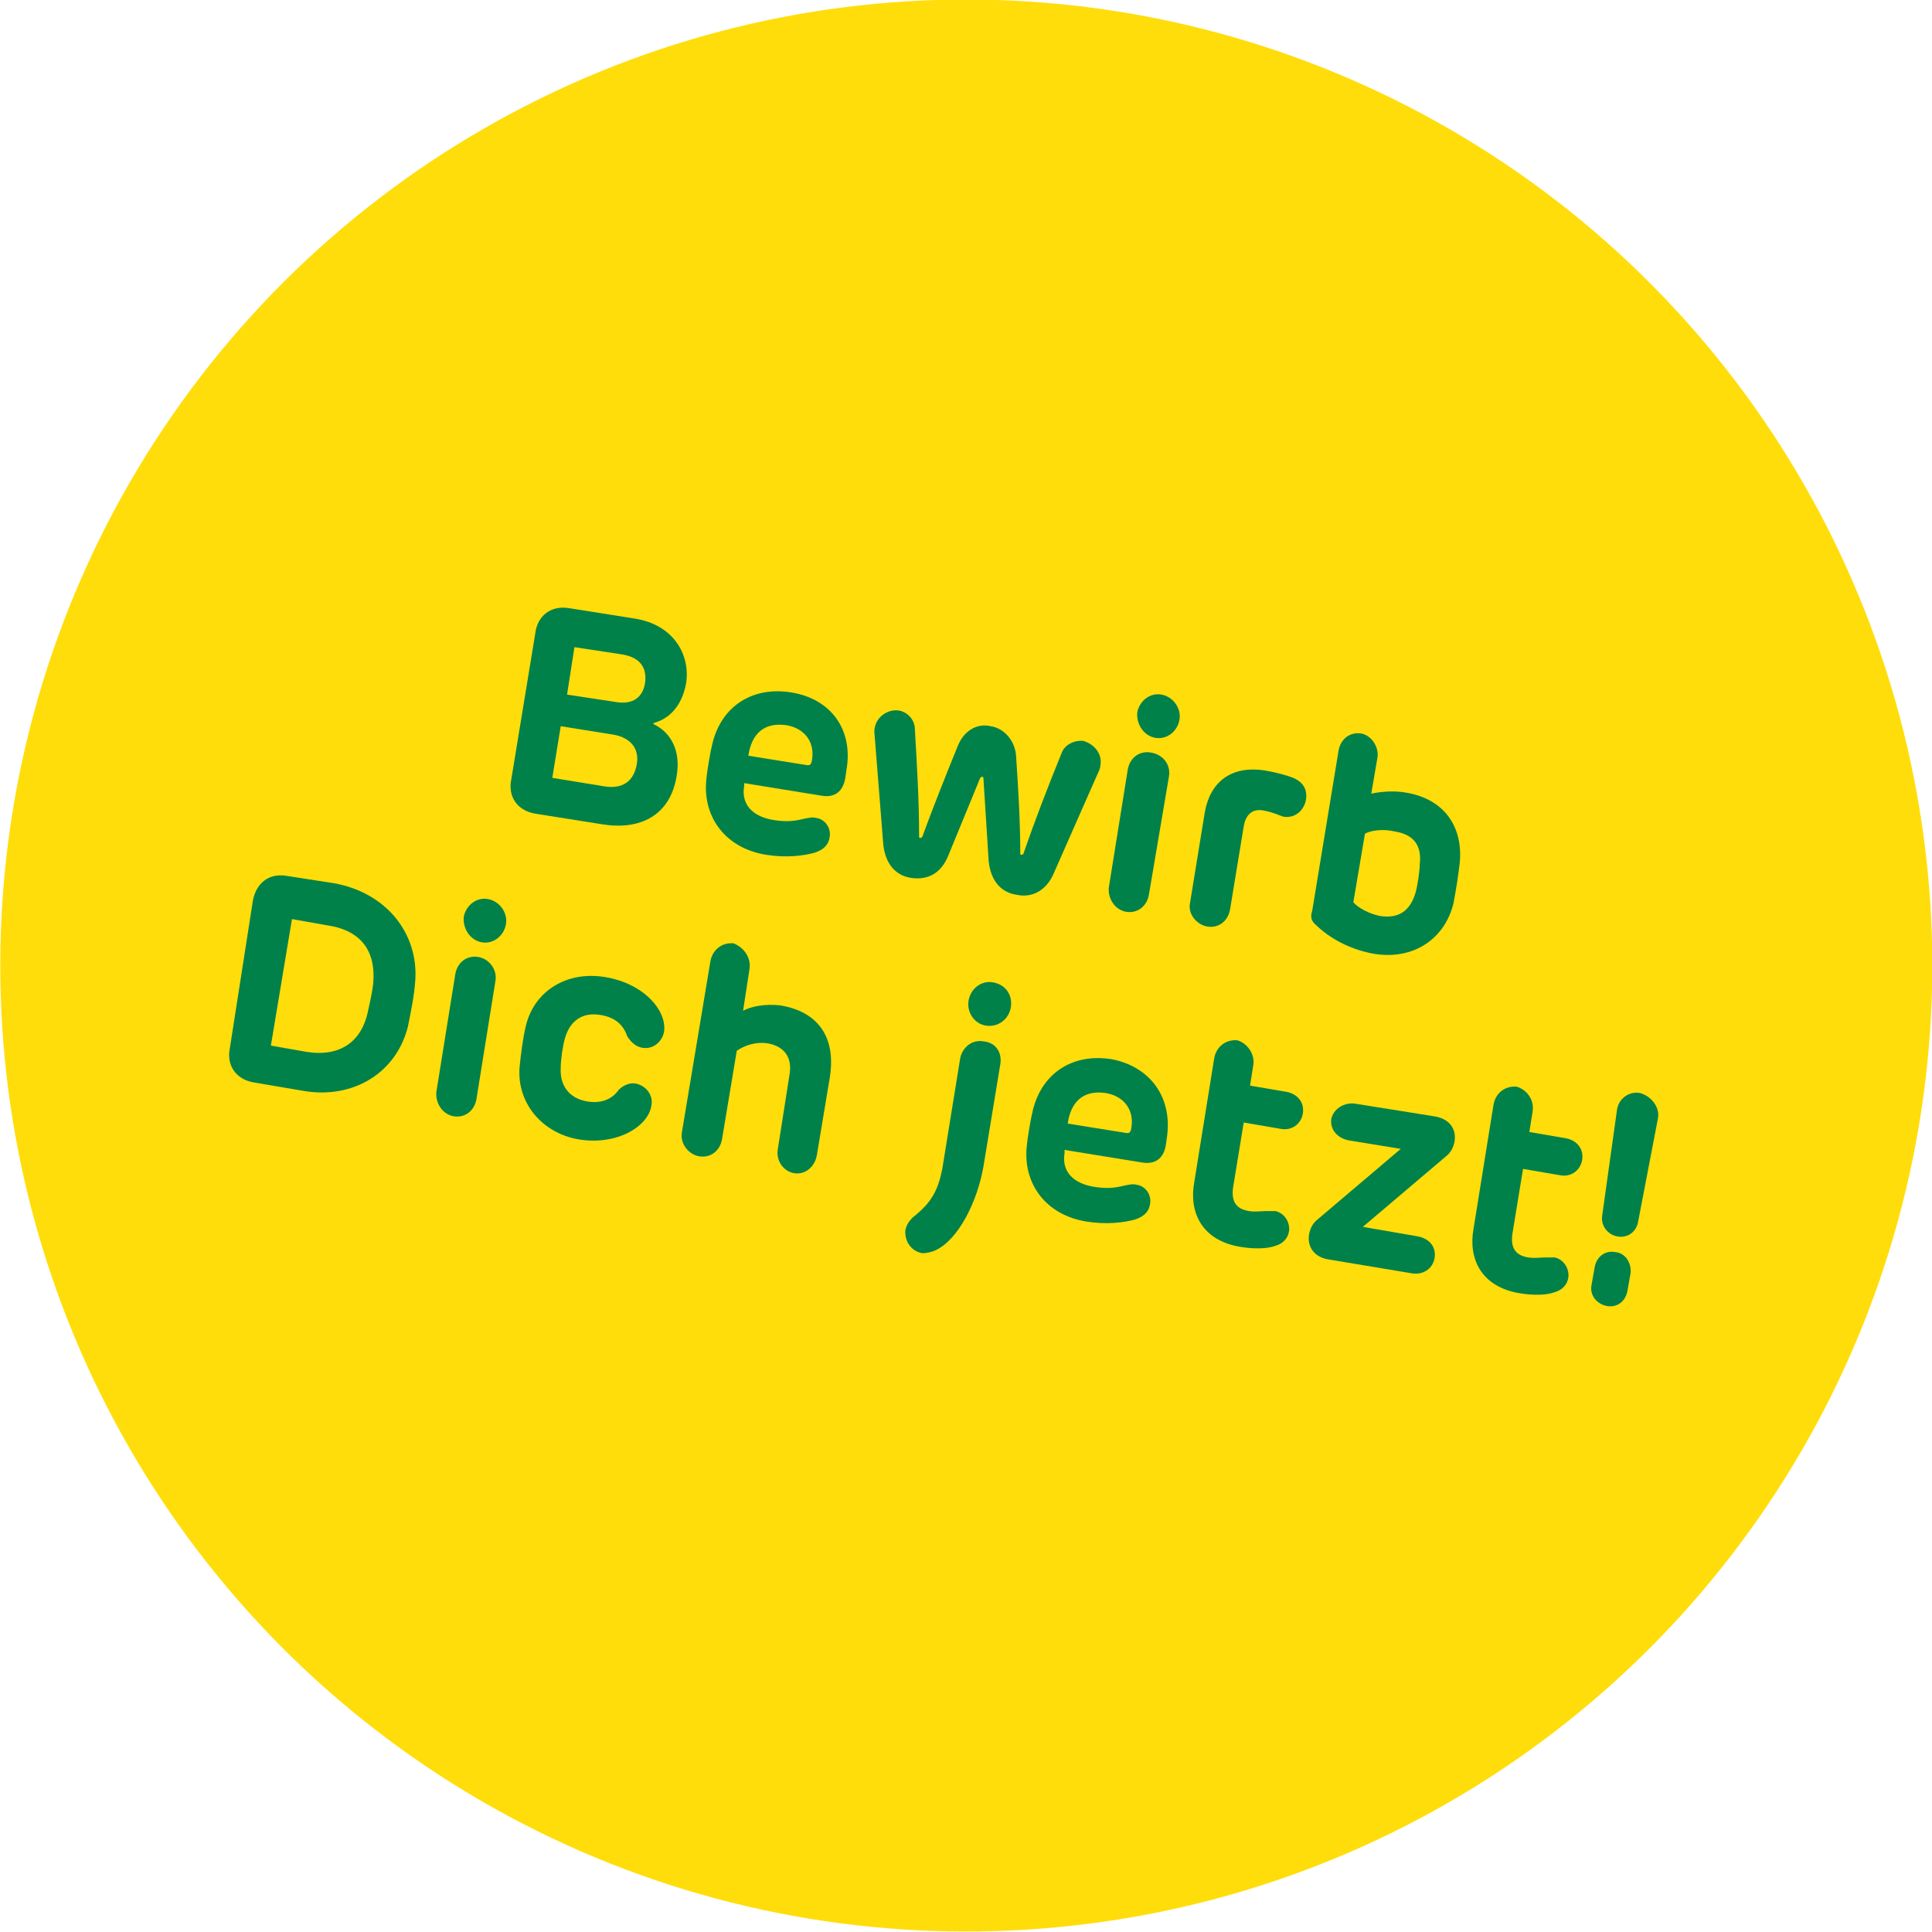 <?xml version="1.0" encoding="utf-8"?>
<!-- Generator: Adobe Illustrator 26.2.1, SVG Export Plug-In . SVG Version: 6.00 Build 0)  -->
<svg version="1.1" id="Ebene_1" xmlns="http://www.w3.org/2000/svg" xmlns:xlink="http://www.w3.org/1999/xlink" x="0px" y="0px"
	 viewBox="0 0 183.3 183.3" style="enable-background:new 0 0 183.3 183.3;" xml:space="preserve">
<style type="text/css">
	.st0{fill:#FFDD0A;}
	.st1{fill:#008149;}
</style>
<g id="Gruppe_82" transform="translate(-1399.894 -242.446)">
	<g id="stoerer" transform="matrix(0.996, -0.087, 0.087, 0.996, -184.63, 234.081)">
		<g transform="matrix(1, 0.09, -0.09, 1, 1577.76, 146.43)">
			<g id="Ellipse_1-2">
				<circle class="st0" cx="91.9" cy="90.8" r="91.3"/>
			</g>
		</g>
	</g>
</g>
<g>
	<path class="st1" d="M65.1,64.8c-0.4,2.2-1.6,3.4-3.1,3.8l0,0.1c1.7,0.8,2.6,2.6,2.2,4.9c-0.6,3.8-3.5,5.2-7.1,4.6l-6.3-1
		c-1.8-0.3-2.6-1.7-2.3-3.2L50.8,60c0.2-1.5,1.4-2.6,3.2-2.3l6.3,1C63.9,59.3,65.5,62.1,65.1,64.8z M54.5,61.4l-0.7,4.5l4.6,0.7
		c1.7,0.3,2.6-0.5,2.8-1.8c0.2-1.5-0.5-2.4-2.1-2.7L54.5,61.4z M53.2,68.9l-0.8,4.9l4.9,0.8c1.8,0.3,2.8-0.5,3.1-2
		c0.3-1.5-0.5-2.6-2.2-2.9L53.2,68.9z"/>
	<path class="st1" d="M80.3,73.1l-0.1,0.7C80,75,79.3,75.7,78,75.5l-7.4-1.2l0,0.3c-0.3,1.8,0.9,2.9,2.8,3.2c1.2,0.2,2,0.1,2.8-0.1
		c0.5-0.1,0.9-0.2,1.2-0.1c0.9,0.1,1.5,1,1.3,1.9c-0.1,0.6-0.5,1.1-1.4,1.4c-1.1,0.3-2.7,0.5-4.6,0.2c-3.8-0.6-6-3.5-5.7-7
		c0.1-1.1,0.4-2.8,0.6-3.6c0.9-3.6,3.9-5.4,7.5-4.8C78.8,66.3,81,69.2,80.3,73.1z M71,71.7l5.6,0.9c0.2,0,0.3,0,0.4-0.3
		c0.4-1.8-0.6-3.2-2.4-3.5C72.4,68.5,71.3,69.7,71,71.7z"/>
	<path class="st1" d="M104.4,72.6c0,0.3-0.2,0.7-0.3,0.9l-4.1,9.3c-0.7,1.7-2.1,2.4-3.5,2.1c-1.5-0.2-2.5-1.3-2.7-3.2l-0.5-7.9
		c0-0.1-0.1-0.1-0.1-0.1c-0.1,0-0.1,0-0.2,0.1l-3,7.3c-0.7,1.8-2,2.4-3.5,2.2c-1.5-0.2-2.5-1.3-2.7-3.2L83,70c0-0.2-0.1-0.6,0-1
		c0.2-1,1.2-1.7,2.2-1.6c0.8,0.1,1.6,0.8,1.6,1.8c0.2,3.4,0.4,6.7,0.4,10.2c0,0.1,0.1,0.1,0.1,0.1c0.1,0,0.1,0,0.2-0.1
		c1.1-3,2.3-6,3.4-8.7c0.6-1.4,1.8-2.1,3.1-1.8c1.3,0.2,2.3,1.4,2.4,2.8c0.2,3,0.4,6.2,0.4,9.3c0,0.1,0.1,0.1,0.1,0.1
		c0.1,0,0.1,0,0.2-0.1c1.1-3.2,2.3-6.3,3.6-9.5c0.3-0.9,1.3-1.3,2.1-1.2C103.8,70.6,104.6,71.5,104.4,72.6z"/>
	<path class="st1" d="M111.9,68.3c-0.2,1.1-1.2,1.9-2.3,1.7c-1.1-0.2-1.8-1.3-1.7-2.4c0.2-1.1,1.2-1.9,2.3-1.7
		C111.3,66.1,112.1,67.2,111.9,68.3z M110.9,73.7L109,84.9c-0.2,1.1-1.1,1.8-2.2,1.6c-1-0.2-1.7-1.2-1.6-2.3l1.8-11.2
		c0.2-1.1,1.1-1.8,2.2-1.6C110.4,71.6,111.1,72.6,110.9,73.7z"/>
	<path class="st1" d="M122.7,73.8c0.7,0.3,1.4,0.9,1.2,2.1c-0.2,1-1,1.7-2,1.6c-0.2,0-0.6-0.2-0.9-0.3c-0.3-0.1-0.6-0.2-1.1-0.3
		c-1-0.2-1.7,0.3-1.9,1.5l-1.3,7.9c-0.2,1.1-1.1,1.8-2.2,1.6c-1-0.2-1.8-1.2-1.6-2.2l1.4-8.6c0.5-2.9,2.5-4.5,5.7-4
		C121.2,73.3,122.2,73.6,122.7,73.8z"/>
	<path class="st1" d="M130.7,71.8l-0.6,3.5c0.9-0.2,2.2-0.3,3.3-0.1c3.6,0.6,5.4,3.2,5.1,6.6c-0.1,1-0.4,2.9-0.6,3.9
		c-0.8,3.3-3.7,5.4-7.5,4.8c-2.9-0.5-4.8-2-5.5-2.7c-0.5-0.4-0.6-0.8-0.4-1.4l2.5-15.2c0.2-1.1,1.1-1.8,2.2-1.6
		C130.1,69.8,130.8,70.8,130.7,71.8z M129.5,79.1l-1.1,6.5c0.4,0.5,1.5,1.1,2.5,1.3c1.8,0.3,2.9-0.5,3.4-2.2
		c0.2-0.7,0.4-2.1,0.4-2.7c0.2-1.7-0.5-2.8-2.3-3.1C131.2,78.6,130,78.8,129.5,79.1z"/>
	<path class="st1" d="M39.4,93c-0.1,1.5-0.4,2.9-0.7,4.4c-1.1,4.4-5.2,6.9-9.9,6.1l-4.7-0.8c-1.8-0.3-2.6-1.7-2.3-3.2L24,85.4
		c0.3-1.5,1.4-2.6,3.2-2.3l4.5,0.7C36.7,84.7,39.7,88.6,39.4,93z M27.7,87.2l-2,12l3.4,0.6c3.2,0.5,5.2-1,5.8-3.8
		c0.2-0.9,0.4-1.8,0.5-2.6c0.3-3-1-5.1-4.3-5.6L27.7,87.2z"/>
	<path class="st1" d="M48,87.7c-0.2,1.1-1.2,1.9-2.3,1.7c-1.1-0.2-1.8-1.3-1.7-2.4c0.2-1.1,1.2-1.9,2.3-1.7
		C47.4,85.5,48.2,86.6,48,87.7z M47,93.1l-1.8,11.2c-0.2,1.1-1.1,1.8-2.2,1.6c-1-0.2-1.7-1.2-1.6-2.3l1.8-11.2
		c0.2-1.1,1.1-1.8,2.2-1.6C46.5,91,47.2,92.1,47,93.1z"/>
	<path class="st1" d="M63,97.9c-0.2,1-1.1,1.7-2.1,1.5c-0.6-0.1-1.1-0.6-1.4-1.1c-0.4-1.2-1.3-1.8-2.5-2c-1.7-0.3-2.9,0.5-3.4,2.2
		c-0.2,0.7-0.4,2-0.4,2.8c-0.1,1.7,0.8,2.9,2.5,3.2c1.2,0.2,2.3-0.1,3-1.1c0.4-0.4,1-0.7,1.6-0.6c1,0.2,1.7,1.1,1.5,2.1
		c-0.3,2-3.3,3.8-6.9,3.2c-3.5-0.6-5.9-3.5-5.6-6.9c0.1-1,0.3-2.7,0.6-3.9c0.8-3.3,3.9-5.2,7.5-4.6C61.1,93.3,63.3,95.9,63,97.9z"/>
	<path class="st1" d="M71.1,92l-0.6,3.9c0.7-0.4,2.1-0.7,3.6-0.5c3.5,0.6,5.3,3,4.6,7l-1.2,7.2c-0.2,1.1-1.1,1.9-2.2,1.7
		c-1-0.2-1.7-1.2-1.5-2.3l1.1-7c0.3-1.7-0.5-2.7-2-3c-1.2-0.2-2.3,0.2-3,0.7l-1.4,8.4c-0.2,1.1-1.1,1.8-2.2,1.6
		c-1-0.2-1.8-1.2-1.6-2.3l2.7-16.2c0.2-1.1,1.1-1.8,2.2-1.7C70.6,89.9,71.3,90.9,71.1,92z"/>
	<path class="st1" d="M94.9,101l-1.6,9.7c-0.6,3.4-2.4,6.9-4.5,7.9c-0.4,0.2-0.9,0.3-1.3,0.3c-1.1-0.2-1.7-1.2-1.6-2.2
		c0.1-0.5,0.4-0.9,0.7-1.2c1.8-1.4,2.4-2.6,2.8-4.6l1.7-10.5c0.2-1,1.1-1.8,2.2-1.6C94.5,98.9,95.1,99.9,94.9,101z M95.9,95.6
		c-0.2,1.1-1.2,1.9-2.4,1.7c-1.1-0.2-1.8-1.3-1.6-2.4c0.2-1.1,1.2-1.9,2.3-1.7C95.4,93.4,96.1,94.4,95.9,95.6z"/>
	<path class="st1" d="M110.7,108l-0.1,0.7c-0.2,1.1-0.9,1.8-2.2,1.6l-7.4-1.2l0,0.3c-0.3,1.8,0.9,2.9,2.8,3.2c1.2,0.2,2,0.1,2.8-0.1
		c0.5-0.1,0.9-0.2,1.2-0.1c0.9,0.1,1.5,1,1.3,1.9c-0.1,0.6-0.5,1.1-1.4,1.4c-1.1,0.3-2.7,0.5-4.6,0.2c-3.8-0.6-6-3.5-5.7-7
		c0.1-1.1,0.4-2.8,0.6-3.6c0.9-3.6,3.9-5.4,7.5-4.8C109.1,101.2,111.3,104.1,110.7,108z M101.3,106.6l5.6,0.9c0.2,0,0.3,0,0.4-0.3
		c0.4-1.8-0.6-3.2-2.4-3.5C102.8,103.4,101.6,104.5,101.3,106.6z"/>
	<path class="st1" d="M118.9,101.1l-0.3,1.9l3.5,0.6c1,0.2,1.7,1,1.5,2.1c-0.2,1-1.1,1.6-2.1,1.4l-3.5-0.6l-1,6.1
		c-0.2,1.3,0.2,2.1,1.5,2.3c0.6,0.1,1.1,0,1.7,0c0.3,0,0.5,0,0.8,0c0.9,0.2,1.4,1.1,1.3,1.9c-0.1,0.7-0.6,1.2-1.3,1.4
		c-0.8,0.3-2.1,0.3-3.3,0.1c-3.7-0.6-4.9-3.3-4.4-6.1l1.9-11.8c0.2-1.1,1.1-1.8,2.2-1.7C118.4,99,119.1,100.1,118.9,101.1z"/>
	<path class="st1" d="M138,108.3c-0.1,0.5-0.3,1-0.8,1.4l-7.9,6.7l5.2,0.9c1.1,0.2,1.8,1,1.6,2.1c-0.2,1-1.1,1.6-2.2,1.4l-7.8-1.3
		c-1.4-0.2-2.1-1.2-1.9-2.4c0.1-0.5,0.3-1,0.8-1.4l7.9-6.7l-4.9-0.8c-1.1-0.2-1.8-1-1.7-2c0.2-1,1.2-1.6,2.2-1.5l7.5,1.2
		C137.5,106.1,138.2,107.1,138,108.3z"/>
	<path class="st1" d="M145.4,105.5l-0.3,1.9l3.5,0.6c1,0.2,1.7,1,1.5,2.1c-0.2,1-1.1,1.6-2.1,1.4l-3.5-0.6l-1,6.1
		c-0.2,1.3,0.2,2.1,1.5,2.3c0.6,0.1,1.1,0,1.7,0c0.3,0,0.5,0,0.8,0c0.9,0.2,1.4,1.1,1.3,1.9c-0.1,0.7-0.6,1.2-1.3,1.4
		c-0.8,0.3-2.1,0.3-3.3,0.1c-3.7-0.6-4.9-3.3-4.4-6.1l1.9-11.8c0.2-1.1,1.1-1.8,2.2-1.7C144.9,103.4,145.6,104.4,145.4,105.5z"/>
	<path class="st1" d="M157.3,106.1l-1.9,9.9c-0.2,0.9-1,1.5-2,1.3c-0.9-0.2-1.5-1-1.4-1.9l1.4-10c0.1-1.1,1.1-1.9,2.2-1.7
		C156.7,104,157.5,105.1,157.3,106.1z M154.7,120.8l-0.3,1.7c-0.2,1-1,1.6-2,1.4c-0.9-0.2-1.6-1-1.4-2l0.3-1.7c0.2-1,1-1.6,2-1.4
		C154.2,118.9,154.8,119.8,154.7,120.8z"/>
</g>
</svg>
